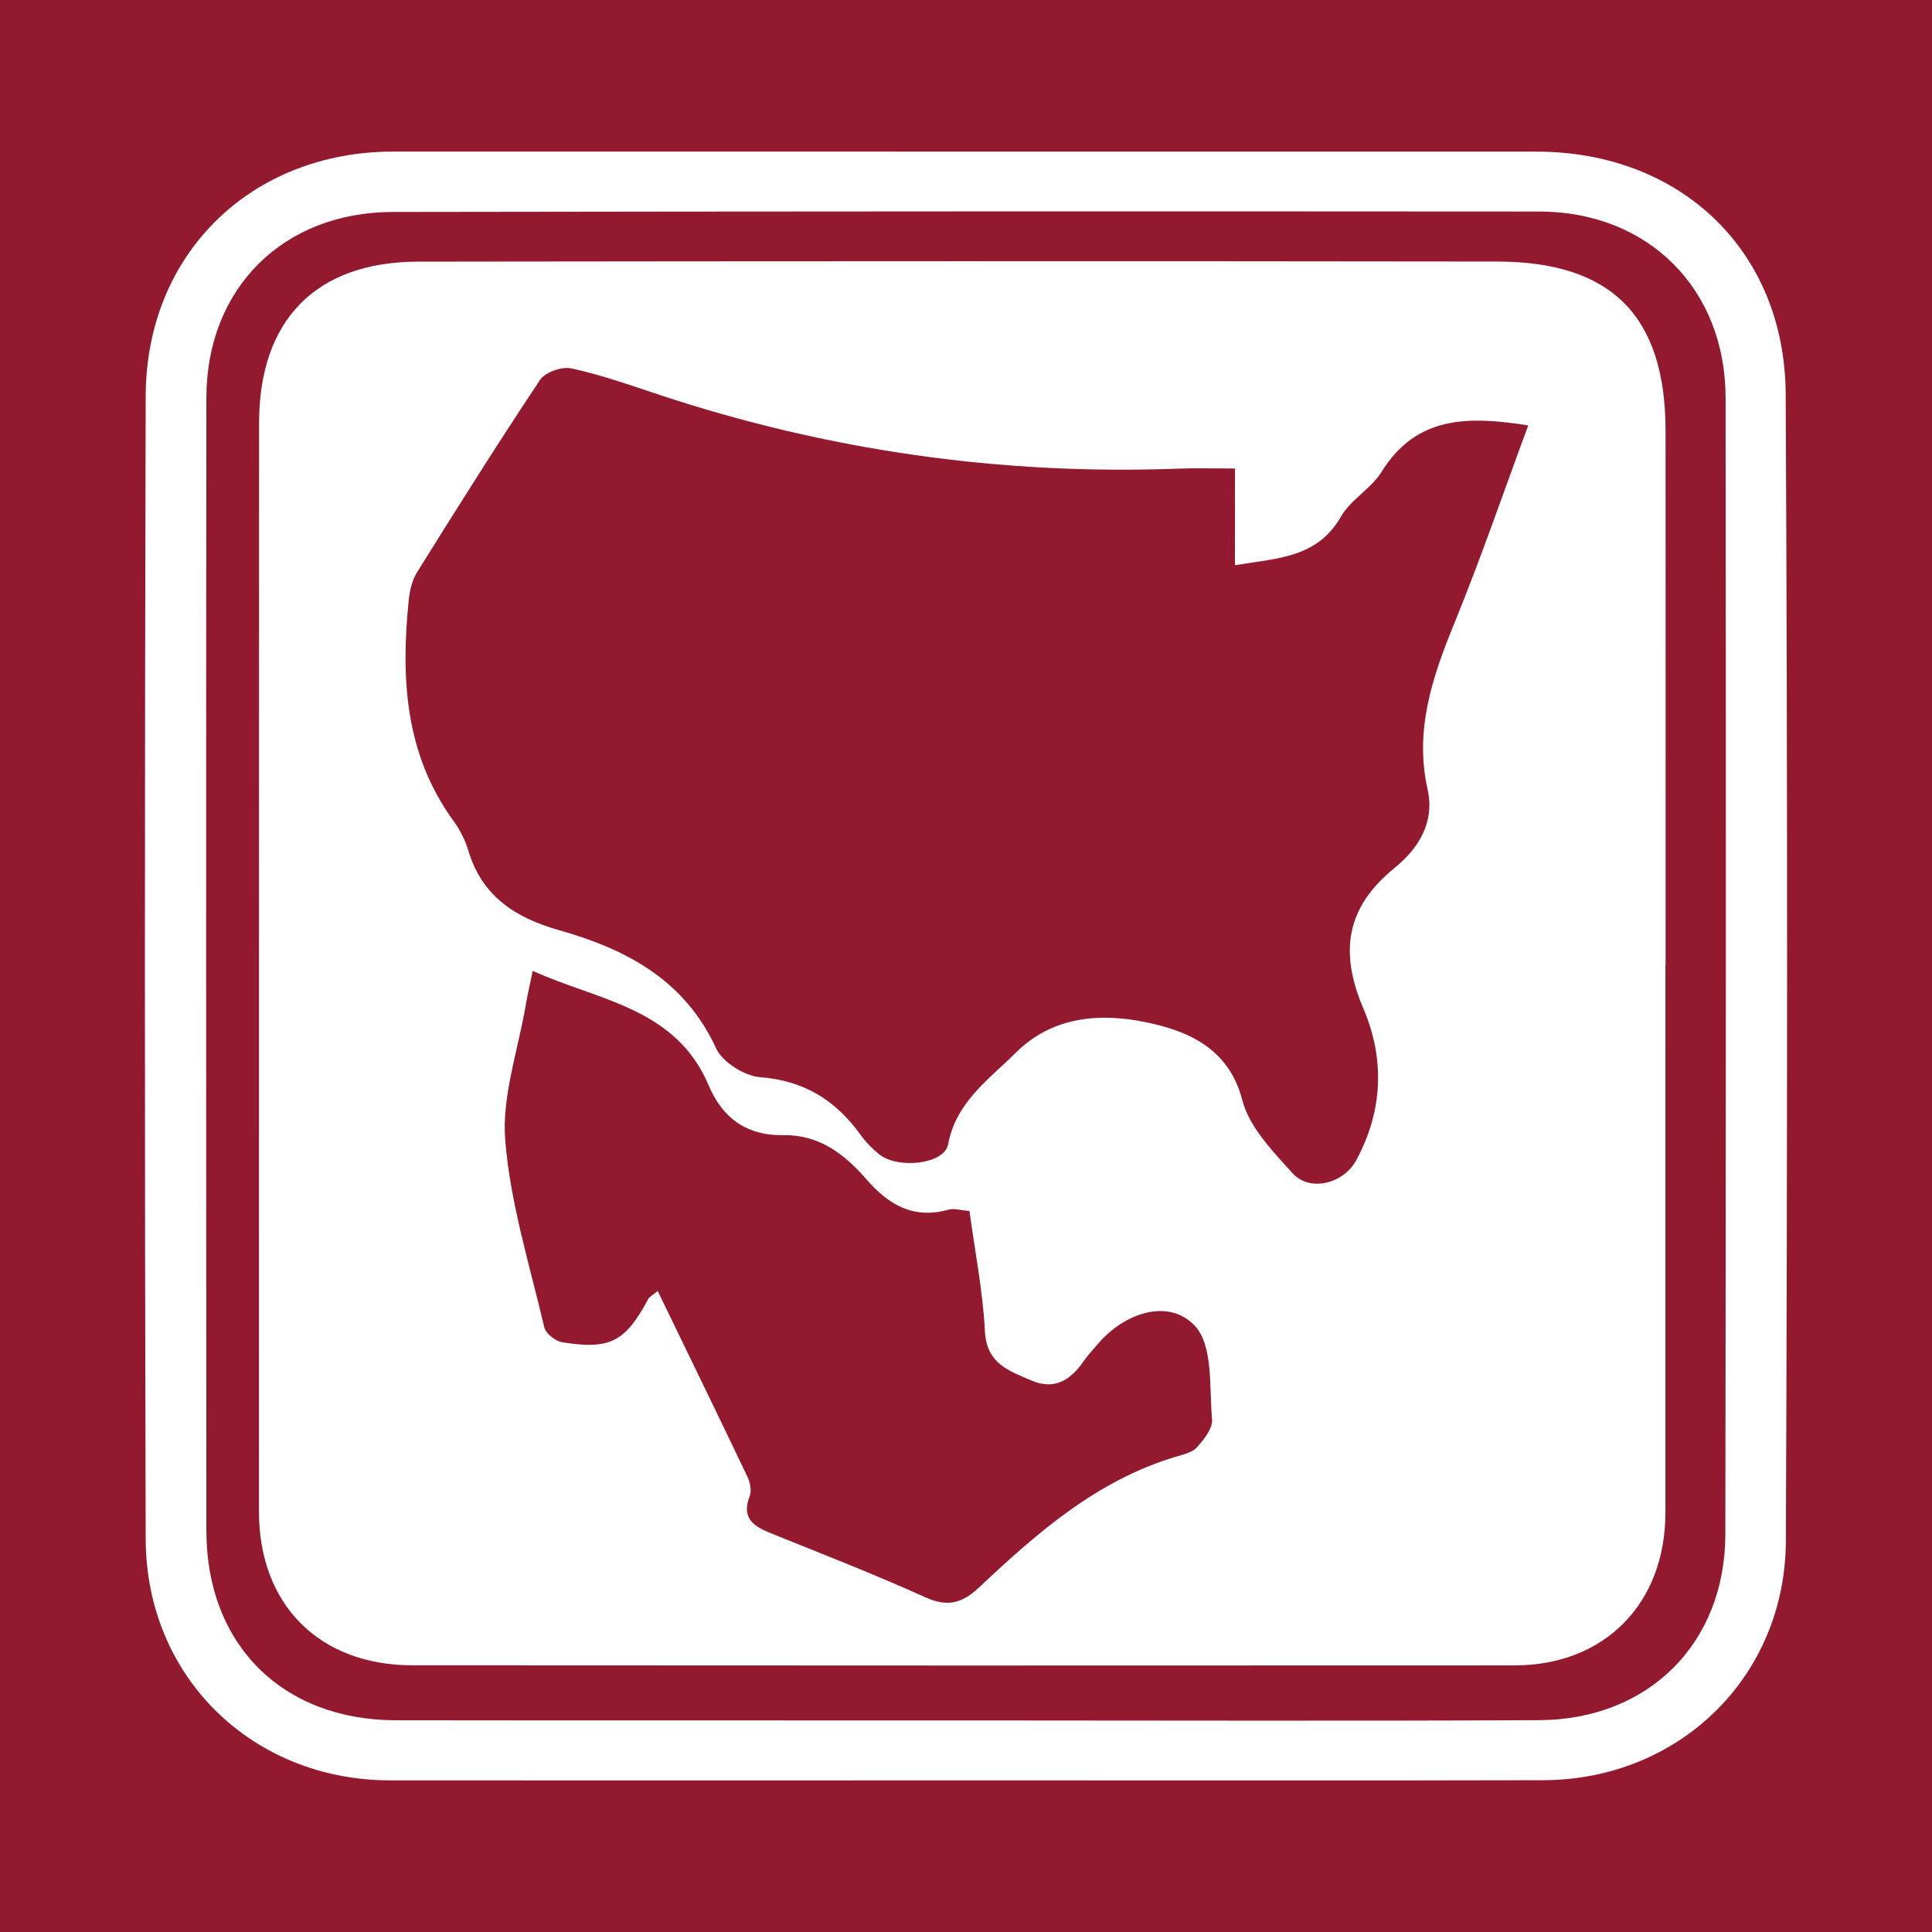 <?xml version="1.0" encoding="utf-8"?>
<!-- Generator: Adobe Illustrator 17.0.0, SVG Export Plug-In . SVG Version: 6.00 Build 0)  -->
<!DOCTYPE svg PUBLIC "-//W3C//DTD SVG 1.1//EN" "http://www.w3.org/Graphics/SVG/1.1/DTD/svg11.dtd">
<svg version="1.1" id="Layer_1" xmlns="http://www.w3.org/2000/svg" xmlns:xlink="http://www.w3.org/1999/xlink" x="0px" y="0px"
	 width="200px" height="200px" viewBox="0 0 200 200" enable-background="new 0 0 200 200" xml:space="preserve">
<rect fill="#93192E" width="200" height="200"/>
<g>
	<path fill="#FFFFFF" d="M100.235,184.303c-19.954,0.004-39.908,0.02-59.862-0.001c-14.243-0.015-25.251-10.691-25.292-24.972
		c-0.111-39.443-0.106-78.888,0-118.331c0.04-14.743,10.932-25.307,25.647-25.309c39.444-0.005,78.887-0.003,118.331,0.007
		c14.875,0.004,25.721,10.218,25.796,25.131c0.201,39.559,0.178,79.119,0.018,118.678c-0.057,14.123-11.09,24.745-25.126,24.78
		C139.91,184.336,120.072,184.299,100.235,184.303z M99.8,178.099c19.838,0,39.677,0.07,59.515-0.027
		c11.37-0.055,19.276-7.969,19.293-19.256c0.057-39.212,0.069-78.425,0.024-117.637c-0.013-11.292-8.02-19.274-19.291-19.282
		c-39.56-0.03-79.121-0.02-118.681,0.045c-11.382,0.019-19.286,7.934-19.296,19.233c-0.034,39.096-0.032,78.193-0.001,117.289
		c0.009,11.777,7.86,19.6,19.62,19.618C60.587,178.112,80.193,178.091,99.8,178.099z"/>
	<path fill="#FFFFFF" d="M172.405,99.892c0,18.9,0.003,37.8-0.001,56.7c-0.002,9.391-6.284,15.805-15.615,15.81
		c-38.032,0.02-76.064,0.018-114.096-0.009c-9.657-0.007-15.885-6.297-15.885-15.897c0.002-37.568-0.001-75.136,0.011-112.705
		c0.003-10.657,5.885-16.694,16.492-16.707c37.22-0.048,74.44-0.06,111.661-0.01c11.895,0.016,17.436,5.67,17.447,17.509
		c0.017,18.436,0.004,36.872,0.004,55.309C172.417,99.892,172.411,99.892,172.405,99.892z M127.845,48.5
		c-2.281,0-4.006-0.057-5.726,0.009c-18.464,0.703-36.458-1.862-53.994-7.679c-2.965-0.984-5.927-2.035-8.969-2.695
		c-0.981-0.213-2.716,0.39-3.249,1.19c-4.37,6.555-8.562,13.229-12.733,19.913c-0.521,0.835-0.765,1.927-0.866,2.928
		c-0.815,8.068-0.388,15.893,4.627,22.799c0.671,0.924,1.226,2.004,1.551,3.095c1.413,4.735,4.887,6.956,9.375,8.227
		c6.96,1.971,12.997,5.128,16.27,12.233c0.663,1.439,2.934,2.866,4.564,2.991c4.556,0.35,7.817,2.396,10.386,5.963
		c0.536,0.745,1.202,1.43,1.918,2.007c1.969,1.587,6.759,1.033,7.145-1.004c0.835-4.411,4.162-6.668,7.02-9.51
		c3.868-3.845,8.845-4.065,13.247-3.19c4.189,0.833,8.757,2.52,10.197,8.12c0.717,2.788,3.14,5.274,5.185,7.542
		c1.813,2.011,5.298,1.074,6.594-1.31c2.792-5.135,2.971-10.53,0.753-15.719c-2.492-5.831-1.823-10.45,3.2-14.541
		c2.458-2.002,4.221-4.677,3.439-8.181c-1.361-6.096,0.492-11.591,2.763-17.142c2.749-6.721,5.104-13.604,7.662-20.508
		c-6.133-0.964-11.552-1.053-15.192,4.817c-1.077,1.736-3.18,2.853-4.186,4.612c-2.462,4.31-6.629,4.314-10.984,5.044
		C127.845,55.2,127.845,52.107,127.845,48.5z M100.359,125.365c-0.858-0.065-1.581-0.306-2.189-0.136
		c-3.623,1.013-6.211-0.53-8.482-3.152c-2.253-2.601-4.885-4.624-8.558-4.562c-3.797,0.065-6.314-1.727-7.763-5.149
		c-3.419-8.077-11.413-8.776-18.221-11.863c-0.313,1.527-0.55,2.536-0.723,3.556c-0.79,4.67-2.489,9.417-2.12,13.996
		c0.526,6.515,2.535,12.917,4.04,19.337c0.151,0.644,1.137,1.437,1.836,1.552c4.963,0.815,6.566-0.049,8.924-4.465
		c0.128-0.239,0.435-0.383,0.98-0.842c3.174,6.551,6.26,12.879,9.289,19.234c0.279,0.584,0.455,1.441,0.237,1.999
		c-0.884,2.274,0.375,3.123,2.185,3.852c5.369,2.162,10.768,4.267,16.04,6.647c2.301,1.039,3.818,0.562,5.536-1.054
		c6.002-5.645,12.181-11.066,20.328-13.508c0.773-0.232,1.706-0.432,2.199-0.977c0.729-0.808,1.656-1.959,1.575-2.882
		c-0.293-3.329,0.127-7.647-1.771-9.685c-2.687-2.886-7.241-1.405-10.018,1.825c-0.529,0.615-1.084,1.216-1.545,1.88
		c-1.329,1.914-3.003,2.948-5.328,1.954c-2.31-0.988-4.678-1.728-4.851-5.104C101.75,133.694,100.932,129.599,100.359,125.365z"/>
</g>
</svg>
